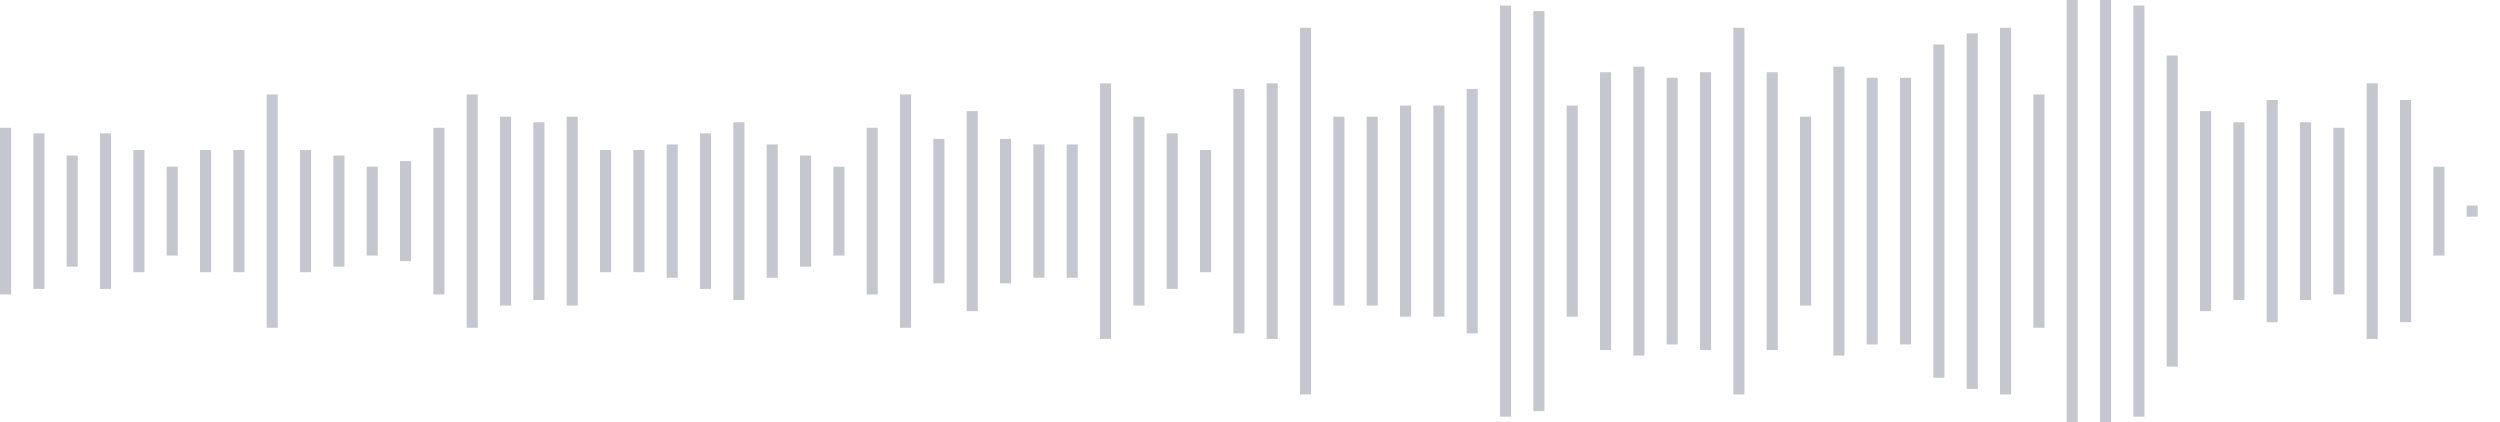 <svg xmlns="http://www.w3.org/2000/svg" xmlns:xlink="http://www.w3/org/1999/xlink" viewBox="0 0 225 38" preserveAspectRatio="none" width="100%" height="100%" fill="#C4C8CE"><g id="waveform-03425b6a-082b-4c2f-becc-2cf9ed055a03"><rect x="0" y="11.5" width="1" height="15"/><rect x="3" y="12.0" width="1" height="14"/><rect x="6" y="14.0" width="1" height="10"/><rect x="9" y="12.0" width="1" height="14"/><rect x="12" y="13.5" width="1" height="11"/><rect x="15" y="15.0" width="1" height="8"/><rect x="18" y="13.5" width="1" height="11"/><rect x="21" y="13.5" width="1" height="11"/><rect x="24" y="8.5" width="1" height="21"/><rect x="27" y="13.5" width="1" height="11"/><rect x="30" y="14.0" width="1" height="10"/><rect x="33" y="15.0" width="1" height="8"/><rect x="36" y="14.5" width="1" height="9"/><rect x="39" y="11.5" width="1" height="15"/><rect x="42" y="8.5" width="1" height="21"/><rect x="45" y="10.5" width="1" height="17"/><rect x="48" y="11.0" width="1" height="16"/><rect x="51" y="10.5" width="1" height="17"/><rect x="54" y="13.5" width="1" height="11"/><rect x="57" y="13.5" width="1" height="11"/><rect x="60" y="13.0" width="1" height="12"/><rect x="63" y="12.0" width="1" height="14"/><rect x="66" y="11.0" width="1" height="16"/><rect x="69" y="13.0" width="1" height="12"/><rect x="72" y="14.0" width="1" height="10"/><rect x="75" y="15.0" width="1" height="8"/><rect x="78" y="11.5" width="1" height="15"/><rect x="81" y="8.5" width="1" height="21"/><rect x="84" y="12.5" width="1" height="13"/><rect x="87" y="10.0" width="1" height="18"/><rect x="90" y="12.5" width="1" height="13"/><rect x="93" y="13.0" width="1" height="12"/><rect x="96" y="13.0" width="1" height="12"/><rect x="99" y="7.5" width="1" height="23"/><rect x="102" y="10.5" width="1" height="17"/><rect x="105" y="12.0" width="1" height="14"/><rect x="108" y="13.5" width="1" height="11"/><rect x="111" y="8.0" width="1" height="22"/><rect x="114" y="7.5" width="1" height="23"/><rect x="117" y="2.5" width="1" height="33"/><rect x="120" y="10.5" width="1" height="17"/><rect x="123" y="10.5" width="1" height="17"/><rect x="126" y="9.5" width="1" height="19"/><rect x="129" y="9.5" width="1" height="19"/><rect x="132" y="8.0" width="1" height="22"/><rect x="135" y="0.5" width="1" height="37"/><rect x="138" y="1.0" width="1" height="36"/><rect x="141" y="9.5" width="1" height="19"/><rect x="144" y="6.5" width="1" height="25"/><rect x="147" y="6.0" width="1" height="26"/><rect x="150" y="7.0" width="1" height="24"/><rect x="153" y="6.5" width="1" height="25"/><rect x="156" y="2.5" width="1" height="33"/><rect x="159" y="6.5" width="1" height="25"/><rect x="162" y="10.5" width="1" height="17"/><rect x="165" y="6.0" width="1" height="26"/><rect x="168" y="7.0" width="1" height="24"/><rect x="171" y="7.0" width="1" height="24"/><rect x="174" y="4.0" width="1" height="30"/><rect x="177" y="3.0" width="1" height="32"/><rect x="180" y="2.5" width="1" height="33"/><rect x="183" y="8.5" width="1" height="21"/><rect x="186" y="0.0" width="1" height="38"/><rect x="189" y="-0.5" width="1" height="39"/><rect x="192" y="0.5" width="1" height="37"/><rect x="195" y="5.0" width="1" height="28"/><rect x="198" y="10.0" width="1" height="18"/><rect x="201" y="11.0" width="1" height="16"/><rect x="204" y="9.0" width="1" height="20"/><rect x="207" y="11.0" width="1" height="16"/><rect x="210" y="11.5" width="1" height="15"/><rect x="213" y="7.5" width="1" height="23"/><rect x="216" y="9.0" width="1" height="20"/><rect x="219" y="15.0" width="1" height="8"/><rect x="222" y="18.5" width="1" height="1"/></g></svg>
